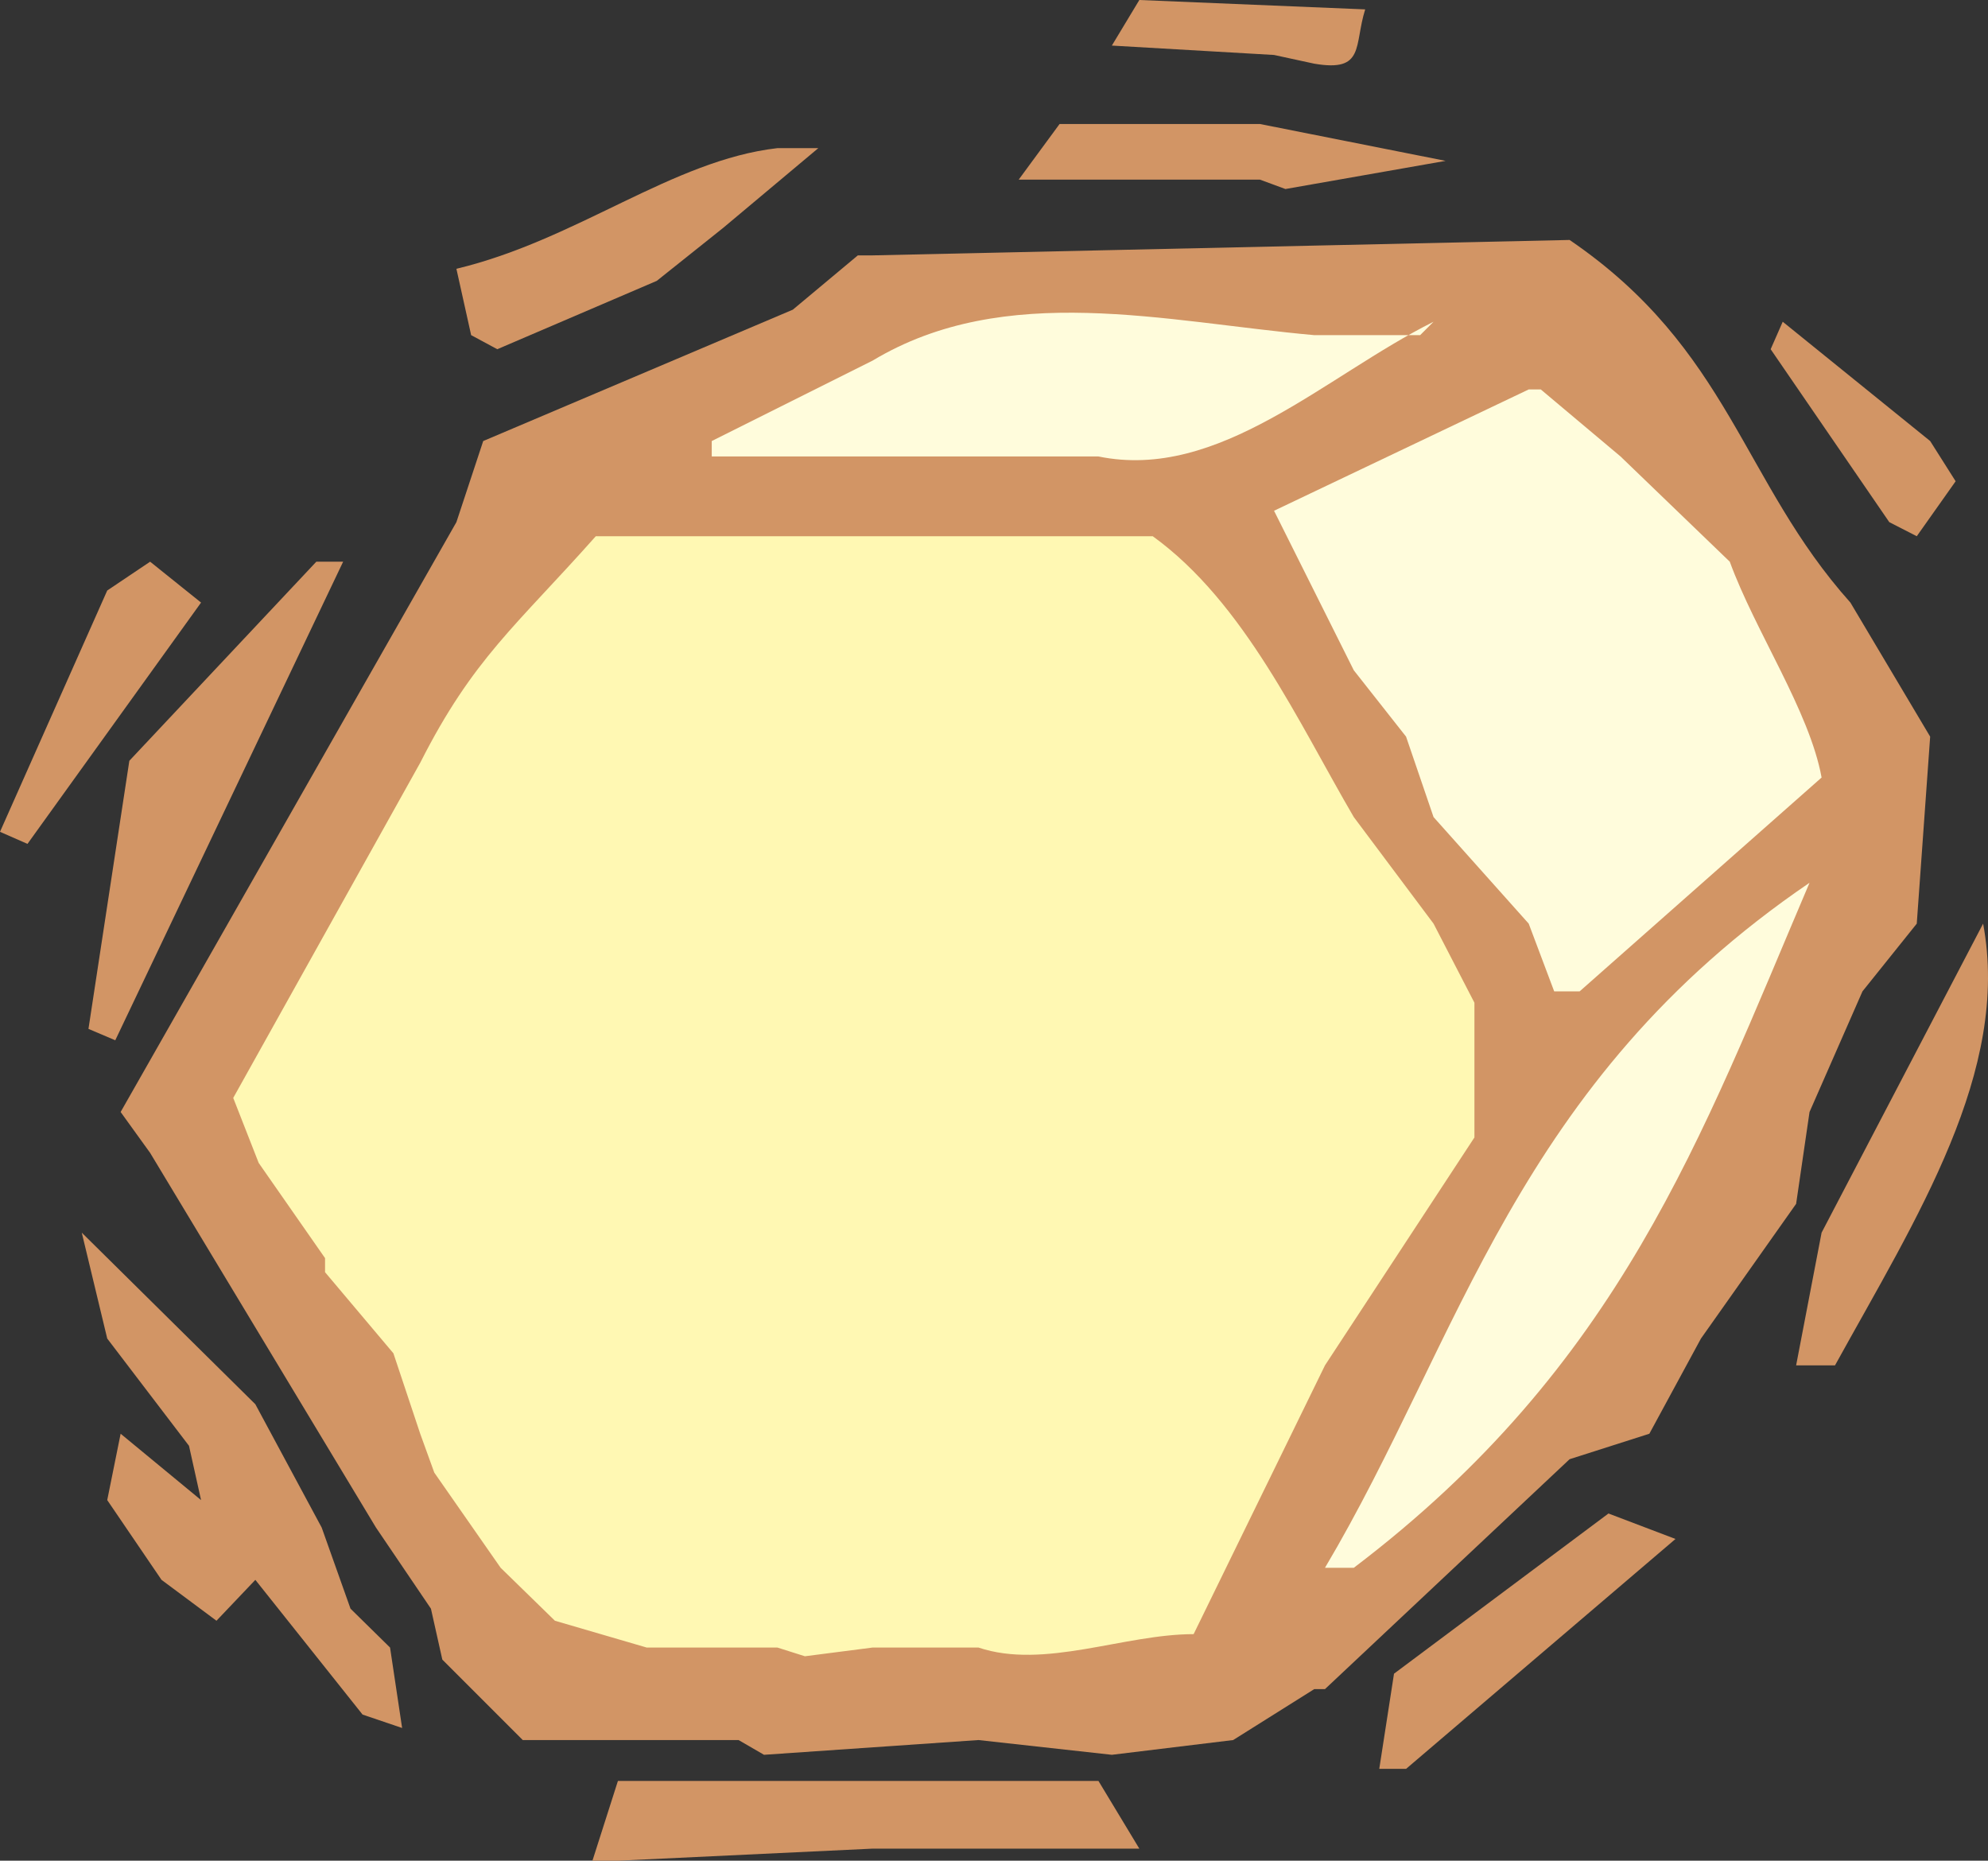 <svg height="266.496" viewBox="0 0 213.573 199.872" width="284.763" xmlns="http://www.w3.org/2000/svg"><rect x="0" y="0" width="213.573" height="199.872" fill="#333333" stroke="none"/><path style="fill:#d29565" d="m253.286 520.88 2.736-8.567h51.624l4.392 7.272h-28.656l-27.36 1.296zm84.528-9.863 1.584-10.224 23.04-17.208 7.2 2.736-28.944 24.696zm-68.832-3.097h-23.184l-8.64-8.64-1.224-5.471-5.904-8.712-24.264-40.248-3.168-4.392 36.072-63.36 2.88-8.712 33.264-14.112 6.984-5.832h1.584l74.88-1.656c17.208 11.736 18.504 25.92 30.168 38.952l8.568 14.4-1.44 20.088-5.832 7.272-5.688 12.96-1.44 9.864-10.224 14.472-5.544 10.224-8.568 2.736-26.28 24.696h-1.152l-8.712 5.472-13.032 1.584-14.328-1.584-23.04 1.584zm-40.392-2.735-11.52-14.472-4.176 4.392-5.904-4.392-5.832-8.568 1.44-7.128 8.64 7.128-1.296-5.832-8.784-11.52-2.736-11.376 18.648 18.432 7.128 13.248 3.096 8.712 4.248 4.176 1.296 8.64z" transform="translate(-189.638 -321.009)"/><path style="fill:#fff8b3" d="M273.158 497.985h-14.04l-9.864-2.88-5.832-5.688-7.128-10.224-1.512-4.176-2.88-8.64-7.344-8.712v-1.512l-7.128-10.224-2.736-6.984 20.088-36c5.688-11.232 10.296-14.688 18.864-24.336h59.832c9.864 7.128 15.696 20.088 21.6 30.168l8.568 11.448 4.392 8.496v14.472l-16.056 24.48-14.112 28.872c-7.488 0-16.056 3.816-23.112 1.44h-11.376l-7.272.936z" transform="translate(-189.638 -321.009)"/><path style="fill:#fffcdc" d="M331.982 489.417c14.616-24.624 20.448-52.056 52.056-73.584-11.664 27.36-20.304 51.84-48.96 73.584z" transform="translate(-189.638 -321.009)"/><path style="fill:#d29565" d="m382.598 467.673 2.736-14.256 17.352-33.192c2.952 15.84-7.128 31.536-15.912 47.448z" transform="translate(-189.638 -321.009)"/><path style="fill:#fffcdc" d="m356.606 427.497-2.736-7.272-10.224-11.448-2.952-8.64-5.616-7.128-8.568-17.136 27.36-13.032h1.296l8.568 7.2 11.736 11.304c2.736 7.488 8.568 16.056 9.864 23.184l-25.992 22.968z" transform="translate(-189.638 -321.009)"/><path style="fill:#d29565" d="m199.142 431.529 4.392-28.8 20.088-21.384h2.88l-24.48 51.408zm-9.504-21.169 11.52-25.92 4.608-3.095 5.472 4.392-18.648 25.92zm202.968-33.263-12.744-18.576 1.296-2.952 15.84 12.816 2.736 4.32-4.176 5.904z" transform="translate(-189.638 -321.009)"/><path style="fill:#fffcdc" d="m266.102 368.385 17.28-8.64c14.256-8.568 31.392-4.176 47.448-2.736h11.376l1.44-1.44c-11.664 5.832-23.04 17.136-36 14.472h-41.544z" transform="translate(-189.638 -321.009)"/><path style="fill:#d29565" d="m240.254 357.009-1.584-7.128c12.96-3.096 23.184-11.664 34.488-12.96h4.392l-10.224 8.568-7.128 5.688-17.136 7.344zm84.744-16.704h-25.92l4.392-5.976h21.528l19.944 3.96-17.208 3.024zm1.512-13.392-17.424-1.008 2.952-4.896 24.264 1.008c-1.224 3.888 0 6.768-5.472 5.832z" transform="translate(-189.638 -321.009)"/></svg>
